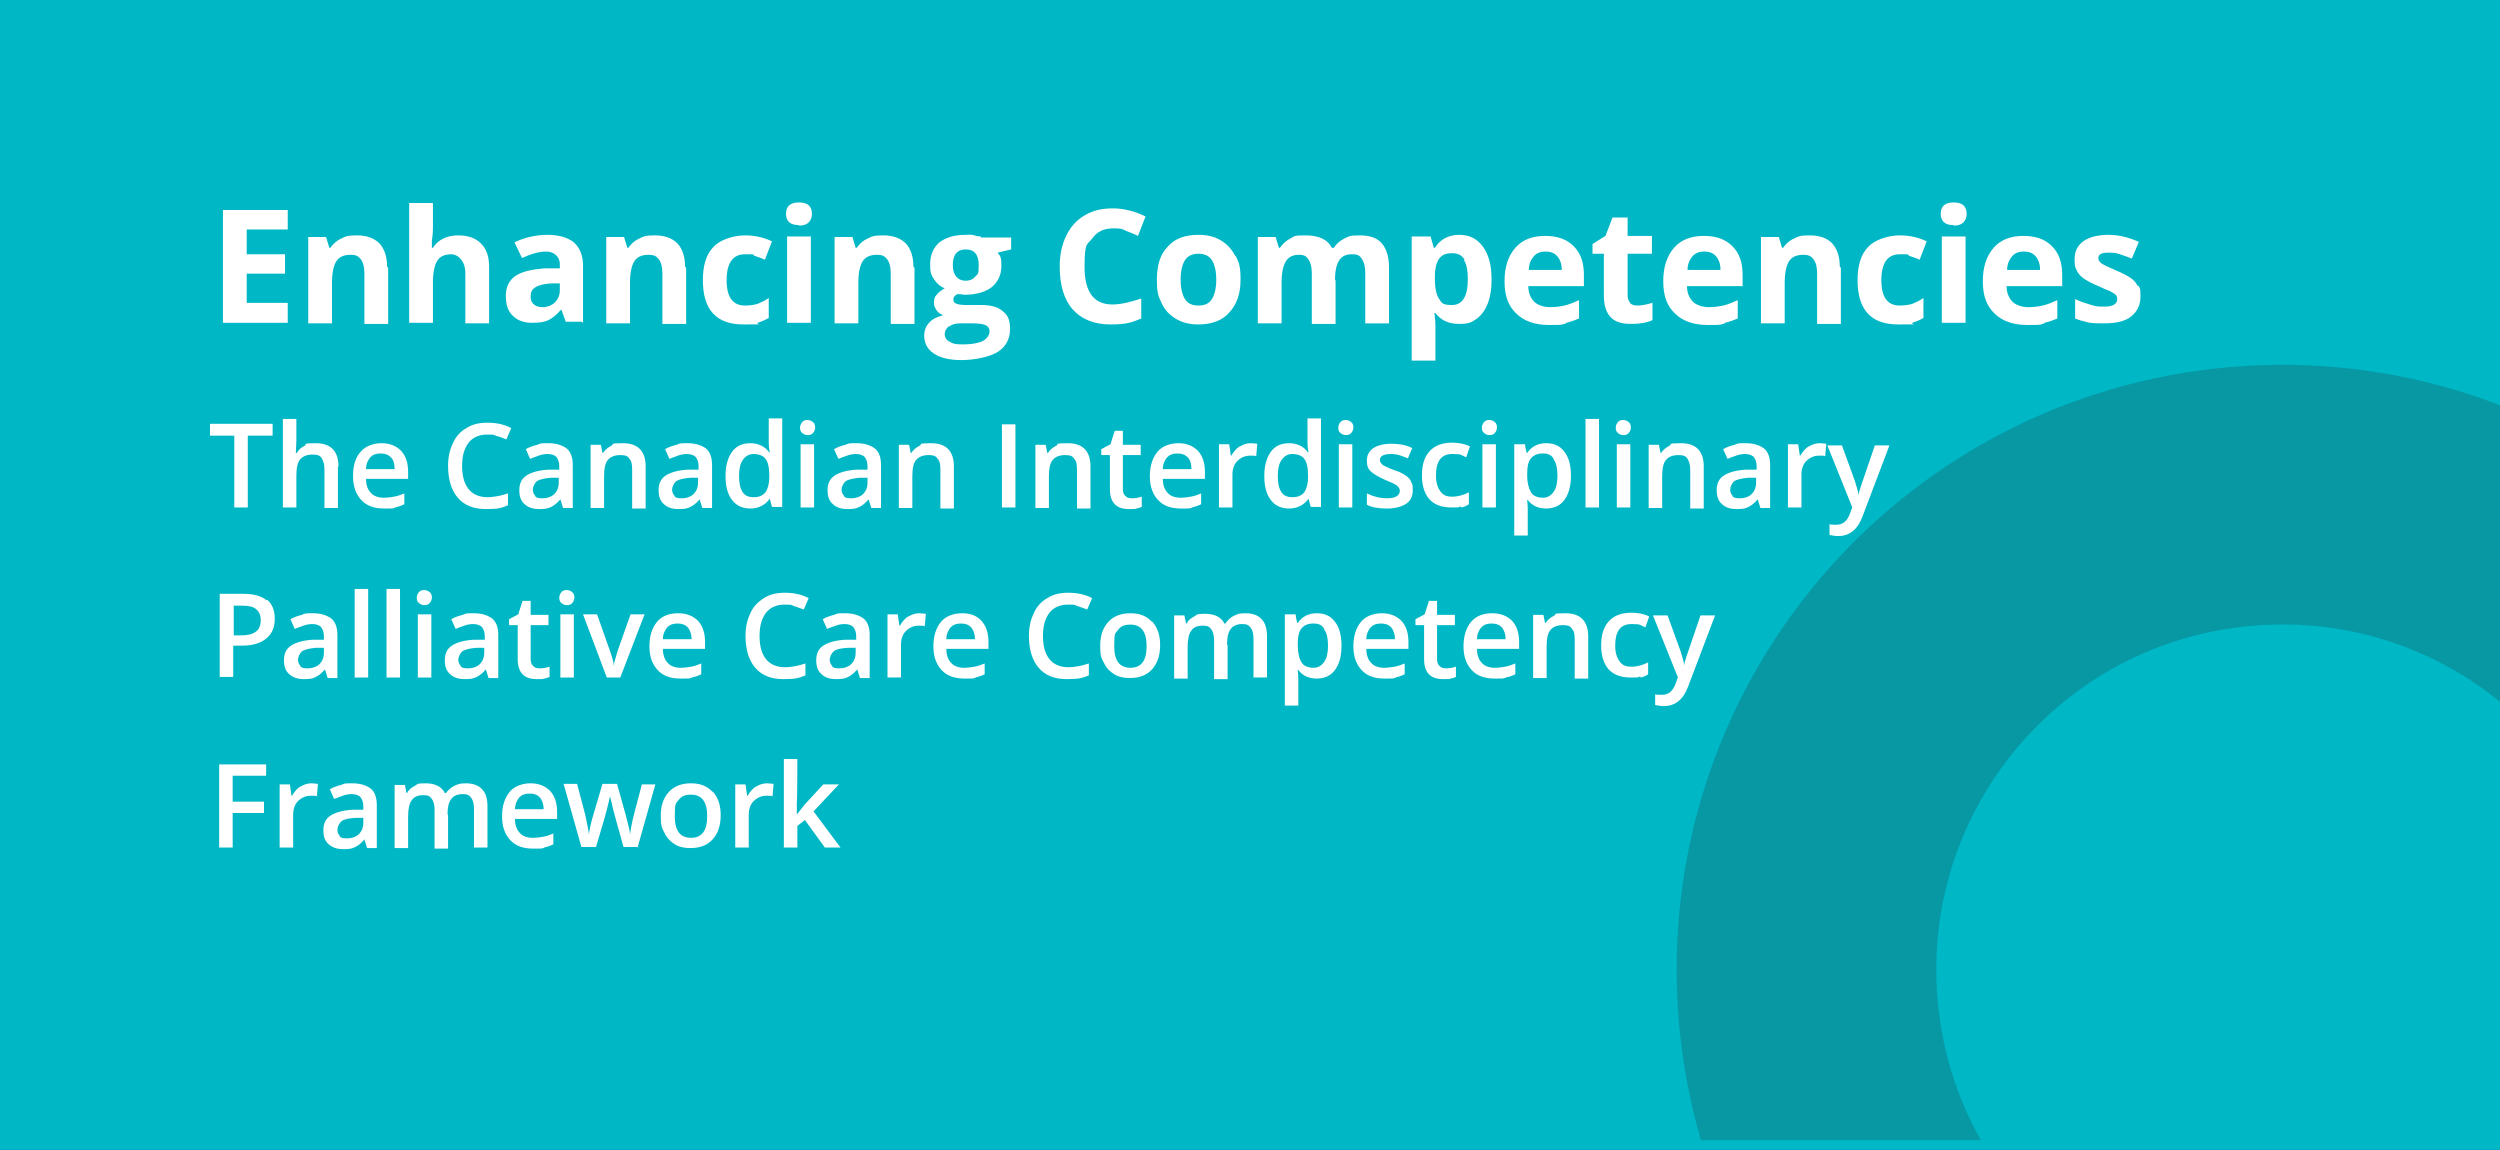 <?xml version="1.0" encoding="UTF-8"?>
<svg xmlns="http://www.w3.org/2000/svg" xmlns:xlink="http://www.w3.org/1999/xlink" version="1.1" viewBox="0 0 463.1 213">
  <rect x="0" y="0" width="463.1" height="213" fill="#808080" stroke="none"/>
  <!-- Generator: Adobe Illustrator 29.0.1, SVG Export Plug-In . SVG Version: 2.1.0 Build 192)  -->
  <defs>
    <style>
      .st0, .st1, .st2 {
        fill: none;
      }

      .st1 {
        opacity: .2;
      }

      .st1, .st2 {
        mix-blend-mode: multiply;
        stroke: #231f20;
        stroke-width: 48.1px;
      }

      .st2 {
        opacity: .2;
      }

      .st3 {
        fill: #005baa;
      }

      .st4 {
        isolation: isolate;
      }

      .st5 {
        clip-path: url(#clippath-11);
      }

      .st6 {
        clip-path: url(#clippath-15);
      }

      .st7 {
        clip-path: url(#clippath-7);
      }

      .st8 {
        clip-path: url(#clippath-6);
      }

      .st9 {
        fill: #fff;
      }

      .st10 {
        fill: #00b7c6;
      }
    </style>
    <clipPath id="clippath">
      <rect class="st0" x="-483.1" width="463.1" height="213"/>
    </clipPath>
    <clipPath id="clippath-1">
      <rect class="st0" x="-483.1" width="463.1" height="213"/>
    </clipPath>
    <clipPath id="clippath-3">
      <rect class="st0" x="-483.1" width="463.1" height="213"/>
    </clipPath>
    <clipPath id="clippath-4">
      <rect class="st0" x="-483.1" width="463.1" height="213"/>
    </clipPath>
    <clipPath id="clippath-6">
      <rect class="st0" x="-212.5" y="56.2" width="194" height="155"/>
    </clipPath>
    <clipPath id="clippath-7">
      <rect class="st0" width="463.1" height="213"/>
    </clipPath>
    <clipPath id="clippath-8">
      <rect class="st0" width="463.1" height="213"/>
    </clipPath>
    <clipPath id="clippath-11">
      <rect class="st0" width="463.1" height="213"/>
    </clipPath>
    <clipPath id="clippath-12">
      <rect class="st0" width="463.1" height="213"/>
    </clipPath>
    <clipPath id="clippath-15">
      <rect class="st0" x="270.6" y="56.2" width="194" height="155"/>
    </clipPath>
  </defs>
  <g class="st4">
    <g id="Layer_1">
      <g class="st8">
        <path class="st2" d="M27.5,174.3c-3-48.6-44.7-85.5-93.3-82.5-48.6,3-85.5,44.7-82.5,93.3,3,48.6,44.7,85.5,93.3,82.5,48.6-3,85.5-44.7,82.5-93.3Z"/>
      </g>
      <g class="st7">
        <rect class="st3" width="463.1" height="213"/>
      </g>
      <g class="st5">
        <rect class="st10" width="463.1" height="213"/>
      </g>
      <g class="st6">
        <path class="st1" d="M510.6,174.3c-3-48.6-44.7-85.5-93.3-82.5-48.6,3-85.5,44.7-82.5,93.3,3,48.6,44.7,85.5,93.3,82.5,48.6-3,85.5-44.7,82.5-93.3Z"/>
      </g>
      <g>
        <path class="st9" d="M147.6,150.8v-2.2c.1,0,.1-8,.1-8h-2.5v16.4h2.5v-4l1.4-1.1,3.7,5.1h2.9l-5-6.7,4.7-5h-2.9l-3.5,3.8-1.4,1.8h0ZM140,145.7c-.6.4-1.1,1-1.5,1.7h-.1l-.3-2.1h-1.9v11.7h2.5v-6.1c0-1,.3-1.9.9-2.5.6-.6,1.4-1,2.4-1s.7,0,1.1.1l.2-2.3c-.3,0-.7-.1-1.2-.1-.7,0-1.4.2-2,.6M125.7,148.2c.5-.7,1.2-1,2.3-1,2,0,3,1.3,3,4s-1,4-3,4-3-1.3-3-4,.2-2.3.7-3M132,146.7c-1-1.1-2.3-1.6-4-1.6s-3.1.5-4.1,1.6c-1,1.1-1.5,2.5-1.5,4.4s.2,2.3.7,3.2c.4.9,1.1,1.6,1.9,2.1.8.5,1.8.7,2.9.7,1.7,0,3.1-.5,4.1-1.6,1-1.1,1.5-2.6,1.5-4.5s-.5-3.3-1.5-4.4M118.1,157l3.3-11.7h-2.5l-1.5,5.7c-.4,1.6-.6,2.8-.7,3.6h0c0-.4-.1-.9-.3-1.7-.2-.7-.3-1.2-.4-1.6l-1.7-6.1h-2.7l-1.8,6.1c-.1.3-.2.8-.4,1.5-.1.7-.3,1.3-.3,1.8h0c-.1-1-.4-2.2-.7-3.7l-1.5-5.7h-2.5l3.3,11.7h2.7l1.6-5.4c.2-.8.6-2.1,1-4h0c.5,2.1.8,3.4,1,4l1.5,5.4h2.8ZM100,147.7c.4.5.7,1.2.7,2.2h-5.3c0-1,.4-1.7.8-2.2.5-.5,1.1-.7,1.9-.7s1.4.2,1.9.7M100.7,157c.6-.1,1.2-.3,1.8-.6v-2c-.7.3-1.3.5-1.9.6-.6.1-1.2.2-1.9.2-1,0-1.9-.3-2.4-.9-.6-.6-.9-1.5-.9-2.6h7.8v-1.3c0-1.6-.4-2.9-1.3-3.9-.9-.9-2.1-1.4-3.6-1.4s-3,.5-3.9,1.6c-.9,1.1-1.4,2.6-1.4,4.5s.5,3.3,1.5,4.4,2.4,1.6,4.3,1.6,1.5,0,2.1-.2M82.9,150.8c0-1.2.2-2.2.7-2.8.4-.6,1.2-.9,2.1-.9s1.2.2,1.6.7c.3.4.5,1.1.5,2v7.2h2.5v-7.6c0-1.4-.3-2.5-1-3.2-.6-.7-1.7-1.1-3-1.1s-1.5.2-2.2.5c-.6.3-1.1.8-1.5,1.3h-.2c-.6-1.2-1.8-1.8-3.6-1.8s-1.4.2-2,.5c-.6.3-1.1.7-1.4,1.3h-.1l-.3-1.5h-1.9v11.7h2.5v-5.8c0-1.4.2-2.5.7-3.1.4-.6,1.1-.9,2.1-.9s1.2.2,1.6.7c.3.4.5,1.1.5,2v7.2h2.5v-6.2ZM63,154.9c-.3-.3-.5-.7-.5-1.2s.3-1.2.8-1.6,1.4-.5,2.5-.6h1.5c0,0,0,.9,0,.9,0,.9-.3,1.6-.8,2.1-.5.5-1.3.8-2.2.8s-1.1-.1-1.4-.4M69.8,157v-7.9c0-1.4-.4-2.4-1.1-3-.8-.6-1.9-1-3.4-1s-1.4,0-2.1.3c-.8.2-1.4.4-2.1.8l.8,1.8c.5-.2,1-.4,1.6-.6.5-.2,1.1-.3,1.7-.3s1.3.2,1.6.6c.3.4.5.9.5,1.7v.6h-2c-1.8.1-3.2.5-4.1,1.1-.9.6-1.3,1.5-1.3,2.7s.3,2,1,2.6,1.5.9,2.7.9,1.6-.1,2.2-.4c.6-.3,1.1-.7,1.7-1.4h0l.5,1.6h1.8ZM55.6,145.7c-.6.4-1.1,1-1.5,1.7h-.1l-.3-2.1h-1.9v11.7h2.5v-6.1c0-1,.3-1.9.9-2.5.6-.6,1.4-1,2.4-1s.7,0,1.1.1l.2-2.3c-.3,0-.7-.1-1.2-.1-.7,0-1.4.2-2,.6M43.1,150.6h5.8v-2.1h-5.8v-4.8h6.2v-2.1h-8.7v15.4h2.5v-6.3Z"/>
        <path class="st9" d="M310.8,125.5l-.4,1.1c-.5,1.4-1.3,2.1-2.5,2.1s-.9,0-1.3-.1v2c.5.1,1.1.2,1.6.2,2.1,0,3.6-1.2,4.5-3.6l5-13.2h-2.7c-1.6,4.7-2.5,7.3-2.7,7.9-.2.6-.3,1-.3,1.4h0c-.1-.8-.4-1.7-.7-2.7l-2.4-6.6h-2.7l4.7,11.7ZM303.9,125.5c.5-.1,1-.3,1.4-.6v-2.2c-1,.5-2,.8-3.1.8s-1.7-.3-2.2-1c-.5-.7-.8-1.6-.8-2.9,0-2.7,1-4,3-4s1.5.2,2.6.6l.7-2c-1-.5-2.1-.7-3.3-.7-1.8,0-3.2.5-4.2,1.6-1,1.1-1.4,2.6-1.4,4.5s.5,3.4,1.4,4.4c.9,1,2.3,1.5,4,1.5s1.3,0,1.8-.2M294.2,117.9c0-2.8-1.4-4.3-4.2-4.3s-1.5.2-2.2.5c-.6.3-1.1.7-1.5,1.3h-.1l-.3-1.5h-1.9v11.7h2.5v-5.8c0-1.5.2-2.5.7-3.1.5-.6,1.3-.9,2.3-.9s1.4.2,1.7.7c.4.4.5,1.1.5,2v7.2h2.5v-7.6ZM278.2,116.2c.4.5.7,1.2.7,2.2h-5.3c0-1,.4-1.7.8-2.2.5-.5,1.1-.7,1.9-.7s1.4.2,1.9.7M278.9,125.5c.6-.1,1.2-.3,1.8-.6v-2c-.7.3-1.3.5-1.9.6-.6.1-1.2.2-1.9.2-1,0-1.9-.3-2.4-.9-.6-.6-.9-1.5-.9-2.6h7.8v-1.3c0-1.6-.4-2.9-1.3-3.9-.9-.9-2.1-1.4-3.7-1.4s-3,.5-3.9,1.6c-.9,1.1-1.4,2.6-1.4,4.5s.5,3.3,1.5,4.4c1,1.1,2.4,1.6,4.3,1.6s1.5,0,2.1-.2M266.6,123.3c-.3-.3-.4-.7-.4-1.3v-6.2h3.3v-1.9h-3.3v-2.6h-1.5l-.8,2.5-1.7.9v1.1h1.6v6.3c0,2.5,1.2,3.7,3.5,3.7s.9,0,1.3-.1c.4,0,.8-.2,1.1-.3v-1.9c-.6.2-1.2.3-1.8.3s-.9-.1-1.2-.4M257.7,116.2c.4.5.7,1.2.7,2.2h-5.3c0-1,.4-1.7.8-2.2.5-.5,1.1-.7,1.9-.7s1.4.2,1.9.7M258.4,125.5c.6-.1,1.2-.3,1.8-.6v-2c-.7.3-1.3.5-1.9.6-.6.1-1.2.2-1.9.2-1,0-1.9-.3-2.4-.9-.6-.6-.9-1.5-.9-2.6h7.8v-1.3c0-1.6-.4-2.9-1.3-3.9-.9-.9-2.1-1.4-3.6-1.4s-3,.5-3.9,1.6c-.9,1.1-1.4,2.6-1.4,4.5s.5,3.3,1.5,4.4c1,1.1,2.4,1.6,4.3,1.6s1.5,0,2.1-.2M245.3,116.6c.5.7.7,1.7.7,3s-.2,2.3-.7,3c-.5.7-1.1,1.1-2,1.1s-1.8-.3-2.2-1c-.4-.6-.7-1.7-.7-3.1v-.4c0-1.3.2-2.2.7-2.8.5-.6,1.2-.9,2.2-.9s1.6.3,2,1M247.3,124.1c.8-1.1,1.2-2.6,1.2-4.5s-.4-3.4-1.2-4.4c-.8-1.1-1.9-1.6-3.4-1.6s-2.7.6-3.5,1.8h-.1c-.2-.8-.3-1.3-.3-1.6h-2v16.9h2.5v-4.8c0-.2,0-.8-.1-1.8h.1c.8,1.1,2,1.6,3.4,1.6s2.6-.5,3.4-1.6M227.3,119.3c0-1.2.2-2.2.7-2.8.4-.6,1.2-.9,2.1-.9s1.2.2,1.6.7c.3.4.5,1.1.5,2v7.2h2.5v-7.6c0-1.4-.3-2.5-1-3.2-.6-.7-1.6-1.1-3-1.1s-1.5.2-2.2.5c-.6.3-1.1.8-1.5,1.4h-.2c-.6-1.2-1.8-1.8-3.6-1.8s-1.4.2-2,.5c-.6.3-1.1.7-1.4,1.3h-.1l-.3-1.5h-1.9v11.7h2.5v-5.8c0-1.4.2-2.5.7-3.1.4-.6,1.1-.9,2.1-.9s1.2.2,1.6.7c.3.4.5,1.1.5,2v7.2h2.5v-6.2ZM207.1,116.7c.5-.7,1.2-1,2.3-1,2,0,3,1.3,3,4s-1,4-3,4-3-1.3-3-4,.2-2.3.7-3M213.4,115.2c-1-1.1-2.3-1.6-4-1.6s-3.1.5-4.1,1.6c-1,1.1-1.5,2.5-1.5,4.4s.2,2.3.7,3.2c.4.9,1.1,1.6,1.9,2.1.8.5,1.8.7,2.9.7,1.7,0,3.1-.5,4.1-1.6,1-1.1,1.5-2.6,1.5-4.5s-.5-3.3-1.5-4.4M199.7,112.3c.6.2,1.1.4,1.7.6l.9-2.1c-1.3-.7-2.8-1-4.4-1s-2.8.3-3.9,1c-1.1.6-2,1.6-2.5,2.8-.6,1.2-.9,2.6-.9,4.2,0,2.5.6,4.5,1.8,5.9,1.2,1.4,2.9,2.1,5.2,2.1s2.9-.2,4.1-.7v-2.2c-.7.2-1.3.4-1.9.5-.6.1-1.2.2-1.9.2-1.5,0-2.7-.5-3.5-1.5-.8-1-1.2-2.4-1.2-4.3s.4-3.2,1.2-4.3c.8-1,2-1.5,3.4-1.5s1.2,0,1.8.3M179.9,116.2c.4.5.7,1.2.7,2.2h-5.3c0-1,.4-1.7.8-2.2.5-.5,1.1-.7,1.9-.7s1.4.2,1.9.7M180.6,125.5c.6-.1,1.2-.3,1.8-.6v-2c-.7.3-1.3.5-1.9.6-.6.1-1.2.2-1.9.2-1,0-1.9-.3-2.4-.9-.6-.6-.9-1.5-.9-2.6h7.8v-1.3c0-1.6-.4-2.9-1.3-3.9s-2.1-1.4-3.6-1.4-3,.5-3.9,1.6c-.9,1.1-1.4,2.6-1.4,4.5s.5,3.3,1.5,4.4c1,1.1,2.4,1.6,4.3,1.6s1.5,0,2.1-.2M168.2,114.2c-.6.4-1.1,1-1.5,1.7h-.1l-.3-2.1h-1.9v11.7h2.5v-6.1c0-1,.3-1.9.9-2.5.6-.6,1.4-1,2.4-1s.7,0,1.1.1l.2-2.3c-.3,0-.7-.1-1.2-.1-.7,0-1.4.2-2,.6M154.2,123.4c-.3-.3-.5-.7-.5-1.2s.3-1.2.8-1.6,1.4-.5,2.5-.6h1.5c0,0,0,.9,0,.9,0,.9-.3,1.6-.8,2.1-.5.5-1.3.8-2.2.8s-1.1-.1-1.4-.4M161.1,125.5v-7.9c0-1.4-.4-2.4-1.1-3-.8-.6-1.9-1-3.4-1s-1.4,0-2.1.3c-.8.2-1.4.4-2.1.8l.8,1.8c.5-.2,1-.4,1.6-.6.5-.2,1.1-.3,1.7-.3s1.3.2,1.6.6c.3.4.5.9.5,1.7v.6h-2c-1.8.1-3.2.5-4.1,1.1-.9.6-1.3,1.5-1.3,2.7s.3,2,1,2.6c.6.6,1.5.9,2.7.9s1.6-.1,2.2-.4c.6-.3,1.1-.7,1.7-1.4h0l.5,1.6h1.8ZM147.2,112.3c.6.2,1.1.4,1.7.6l.9-2.1c-1.3-.7-2.8-1-4.4-1s-2.8.3-3.9,1-2,1.6-2.5,2.8c-.6,1.2-.9,2.6-.9,4.2,0,2.5.6,4.5,1.8,5.9,1.2,1.4,2.9,2.1,5.2,2.1s2.9-.2,4.1-.7v-2.2c-.7.2-1.3.4-1.9.5-.6.1-1.2.2-1.9.2-1.5,0-2.7-.5-3.5-1.5-.8-1-1.2-2.4-1.2-4.3s.4-3.2,1.2-4.3c.8-1,2-1.5,3.4-1.5s1.2,0,1.8.3M127.4,116.2c.4.5.7,1.2.7,2.2h-5.3c0-1,.4-1.7.8-2.2.5-.5,1.1-.7,1.9-.7s1.4.2,1.9.7M128.1,125.5c.6-.1,1.2-.3,1.8-.6v-2c-.7.3-1.3.5-1.9.6-.6.1-1.2.2-1.9.2-1,0-1.9-.3-2.4-.9-.6-.6-.9-1.5-.9-2.6h7.8v-1.3c0-1.6-.4-2.9-1.3-3.9-.9-.9-2.1-1.4-3.7-1.4s-3,.5-3.9,1.6c-.9,1.1-1.4,2.6-1.4,4.5s.5,3.3,1.5,4.4c1,1.1,2.4,1.6,4.3,1.6s1.5,0,2.1-.2M114.9,125.5l4.5-11.7h-2.6l-2.4,6.8c-.4,1.3-.7,2.3-.7,2.8h0c0-.7-.3-1.6-.7-2.8l-2.4-6.8h-2.6l4.4,11.7h2.7ZM104,111.7c.2.2.6.4,1,.4s.8-.1,1-.4c.2-.2.4-.6.4-1s-.1-.8-.4-1c-.2-.2-.6-.4-1-.4s-.8.1-1,.4c-.2.2-.4.6-.4,1s.1.8.4,1M106.3,113.8h-2.5v11.7h2.5v-11.7ZM98.7,123.3c-.3-.3-.4-.7-.4-1.3v-6.2h3.3v-1.9h-3.3v-2.6h-1.5l-.8,2.5-1.7.9v1.1h1.6v6.3c0,2.5,1.2,3.7,3.5,3.7s.9,0,1.3-.1c.4,0,.8-.2,1.1-.3v-1.9c-.6.2-1.2.3-1.8.3s-.9-.1-1.2-.4M85.4,123.4c-.3-.3-.5-.7-.5-1.2s.3-1.2.8-1.6c.5-.3,1.4-.5,2.5-.6h1.5c0,0,0,.9,0,.9,0,.9-.3,1.6-.8,2.1-.5.5-1.3.8-2.2.8s-1.1-.1-1.4-.4M92.3,125.5v-7.9c0-1.4-.4-2.4-1.1-3-.8-.6-1.9-1-3.4-1s-1.4,0-2.1.3c-.8.2-1.4.4-2.1.8l.8,1.8c.5-.2,1-.4,1.6-.6.5-.2,1.1-.3,1.7-.3s1.3.2,1.6.6c.3.4.5.9.5,1.7v.6h-2c-1.8.1-3.2.5-4.1,1.1-.9.6-1.3,1.5-1.3,2.7s.3,2,1,2.6c.6.6,1.5.9,2.7.9s1.6-.1,2.2-.4c.6-.3,1.1-.7,1.7-1.4h0l.5,1.6h1.8ZM77.6,111.7c.2.2.6.4,1,.4s.8-.1,1-.4c.2-.2.4-.6.4-1s-.1-.8-.4-1c-.2-.2-.6-.4-1-.4s-.8.1-1,.4c-.2.2-.4.6-.4,1s.1.8.4,1M79.9,113.8h-2.5v11.7h2.5v-11.7ZM74.1,109.1h-2.5v16.4h2.5v-16.4ZM68.2,109.1h-2.5v16.4h2.5v-16.4ZM55.7,123.4c-.3-.3-.5-.7-.5-1.2s.3-1.2.8-1.6c.5-.3,1.4-.5,2.5-.6h1.5c0,0,0,.9,0,.9,0,.9-.3,1.6-.8,2.1-.5.5-1.3.8-2.2.8s-1.1-.1-1.4-.4M62.5,125.5v-7.9c0-1.4-.4-2.4-1.1-3-.8-.6-1.9-1-3.4-1s-1.4,0-2.1.3c-.8.2-1.4.4-2.1.8l.8,1.8c.5-.2,1-.4,1.6-.6.5-.2,1.1-.3,1.7-.3s1.3.2,1.6.6c.3.4.5.9.5,1.7v.6h-2c-1.8.1-3.2.5-4.1,1.1-.9.6-1.3,1.5-1.3,2.7s.3,2,1,2.6,1.5.9,2.7.9,1.6-.1,2.2-.4c.6-.3,1.1-.7,1.7-1.4h0l.5,1.6h1.8ZM43.2,112.2h1.8c1.1,0,2,.2,2.5.7.5.4.8,1.1.8,2s-.3,1.7-.9,2.1c-.6.5-1.6.7-2.8.7h-1.3v-5.4ZM49.4,111.2c-1-.8-2.4-1.2-4.3-1.2h-4.4v15.4h2.5v-5.8h1.6c1.9,0,3.4-.4,4.5-1.3,1.1-.9,1.6-2.1,1.6-3.7s-.5-2.7-1.4-3.5"/>
        <path class="st9" d="M343.1,94l-.4,1.1c-.5,1.4-1.3,2.1-2.5,2.1s-.9,0-1.3-.1v2c.5.1,1.1.2,1.6.2,2.1,0,3.6-1.2,4.5-3.6l5-13.2h-2.7c-1.6,4.7-2.5,7.3-2.7,7.9s-.3,1-.3,1.4h0c-.1-.8-.4-1.7-.7-2.7l-2.4-6.6h-2.7l4.7,11.7ZM335,82.7c-.6.4-1.1,1-1.5,1.7h-.1l-.3-2.1h-1.9v11.7h2.5v-6.1c0-1,.3-1.9.9-2.5.6-.6,1.4-1,2.4-1s.7,0,1.1.1l.2-2.3c-.3,0-.7-.1-1.2-.1-.7,0-1.4.2-2,.6M321,91.9c-.3-.3-.5-.7-.5-1.2s.3-1.2.8-1.6c.5-.3,1.4-.5,2.5-.6h1.5c0,0,0,.9,0,.9,0,.9-.3,1.6-.8,2.1s-1.3.8-2.2.8-1.1-.1-1.4-.4M327.9,94v-7.9c0-1.4-.4-2.4-1.1-3-.8-.6-1.9-1-3.4-1s-1.4,0-2.1.3c-.8.2-1.4.4-2.1.8l.8,1.8c.5-.2,1-.4,1.6-.6.5-.2,1.1-.3,1.7-.3s1.3.2,1.6.6c.3.4.5.9.5,1.7v.6h-2c-1.8.1-3.2.5-4.1,1.1s-1.3,1.5-1.3,2.7.3,2,1,2.6c.6.6,1.5.9,2.7.9s1.6-.1,2.2-.4c.6-.3,1.1-.7,1.7-1.4h0l.5,1.6h1.8ZM315.6,86.4c0-2.8-1.4-4.3-4.2-4.3s-1.5.2-2.2.5c-.6.3-1.1.7-1.5,1.3h-.1l-.3-1.5h-1.9v11.7h2.5v-5.8c0-1.5.2-2.5.7-3.1.5-.6,1.3-.9,2.3-.9s1.4.2,1.7.7.5,1.1.5,2v7.2h2.5v-7.6ZM299.7,80.2c.2.2.6.4,1,.4s.8-.1,1-.4c.2-.2.4-.6.4-1s-.1-.8-.4-1c-.2-.2-.6-.4-1-.4s-.8.1-1,.4c-.2.2-.4.6-.4,1s.1.8.4,1M302,82.3h-2.5v11.7h2.5v-11.7ZM296.2,77.6h-2.5v16.4h2.5v-16.4ZM287.8,85.1c.5.7.7,1.7.7,3s-.2,2.3-.7,3c-.5.7-1.1,1.1-2,1.1s-1.8-.3-2.2-1-.7-1.7-.7-3.1v-.4c0-1.3.2-2.2.7-2.8.5-.6,1.2-.9,2.2-.9s1.6.3,2,1M289.8,92.6c.8-1.1,1.2-2.6,1.2-4.5s-.4-3.4-1.2-4.4c-.8-1.1-1.9-1.6-3.4-1.6s-2.7.6-3.5,1.8h-.1c-.2-.8-.3-1.3-.3-1.6h-2v16.9h2.5v-4.8c0-.2,0-.8-.1-1.8h.1c.8,1.1,2,1.6,3.4,1.6s2.6-.5,3.4-1.6M274.9,80.2c.2.2.6.4,1,.4s.8-.1,1-.4c.2-.2.4-.6.4-1s-.1-.8-.4-1c-.2-.2-.6-.4-1-.4s-.8.1-1,.4c-.2.2-.4.6-.4,1s.1.8.4,1M277.1,82.3h-2.5v11.7h2.5v-11.7ZM270.7,94c.5-.1,1-.3,1.4-.6v-2.2c-1,.5-2,.8-3.1.8s-1.7-.3-2.2-1c-.5-.7-.8-1.6-.8-2.9,0-2.7,1-4,3-4s1.5.2,2.6.6l.7-2c-1-.5-2.1-.7-3.3-.7-1.8,0-3.2.5-4.2,1.6-1,1.1-1.4,2.6-1.4,4.5s.5,3.4,1.4,4.4c.9,1,2.3,1.5,4,1.5s1.3,0,1.8-.2M261.4,89.2c-.2-.4-.5-.8-1-1.1-.4-.3-1.1-.7-2.1-1-1.1-.4-1.9-.8-2.2-1-.3-.3-.5-.6-.5-.9,0-.7.7-1.1,2-1.1s1.9.3,3.2.8l.8-1.9c-1.2-.6-2.5-.8-3.9-.8s-2.5.3-3.3.8c-.8.6-1.2,1.3-1.2,2.3s.2,1.5.7,2c.5.5,1.4,1,2.7,1.6.7.3,1.2.5,1.6.7.4.2.7.4.8.6.2.2.3.4.3.7,0,.9-.8,1.4-2.3,1.4s-2.5-.3-3.8-.9v2.1c.9.5,2.2.7,3.7.7s2.7-.3,3.6-.9,1.2-1.5,1.2-2.6-.1-1-.3-1.4M248.3,80.2c.2.2.6.4,1,.4s.8-.1,1-.4c.2-.2.4-.6.4-1s-.1-.8-.4-1c-.2-.2-.6-.4-1-.4s-.8.1-1,.4c-.2.2-.4.6-.4,1s.1.8.4,1M250.5,82.3h-2.5v11.7h2.5v-11.7ZM237.4,91.2c-.5-.7-.7-1.7-.7-3s.2-2.3.7-3c.5-.7,1.1-1.1,2-1.1s1.8.3,2.2.9c.5.6.7,1.7.7,3.1v.3c0,1.3-.3,2.2-.7,2.8-.5.6-1.2.9-2.2.9s-1.6-.3-2.1-1M242.3,92.4h.1l.4,1.5h1.9v-16.4h-2.5v4.3c0,.5,0,1.1.2,2h-.1c-.8-1.1-2-1.7-3.5-1.7s-2.6.5-3.4,1.6c-.8,1.1-1.2,2.6-1.2,4.5s.4,3.4,1.2,4.4c.8,1.1,2,1.6,3.4,1.6s2.7-.6,3.5-1.7M229.6,82.7c-.6.4-1.1,1-1.5,1.7h-.1l-.3-2.1h-1.9v11.7h2.5v-6.1c0-1,.3-1.9.9-2.5.6-.6,1.4-1,2.4-1s.7,0,1.1.1l.2-2.3c-.3,0-.7-.1-1.2-.1-.7,0-1.4.2-2,.6M220,84.7c.5.5.7,1.2.7,2.2h-5.3c0-1,.4-1.7.8-2.2.5-.5,1.1-.7,1.9-.7s1.4.2,1.9.7M220.7,94c.6-.1,1.2-.3,1.8-.6v-2c-.7.3-1.3.5-1.9.6-.6.1-1.2.2-1.9.2-1,0-1.9-.3-2.4-.9-.6-.6-.9-1.5-.9-2.6h7.8v-1.3c0-1.6-.4-2.9-1.3-3.9-.9-.9-2.1-1.4-3.6-1.4s-3,.5-3.9,1.6c-.9,1.1-1.4,2.6-1.4,4.5s.5,3.3,1.5,4.4c1,1.1,2.4,1.6,4.3,1.6s1.5,0,2.1-.2M208.4,91.8c-.3-.3-.4-.7-.4-1.3v-6.2h3.3v-1.9h-3.3v-2.6h-1.5l-.8,2.5-1.7.9v1.1h1.6v6.3c0,2.5,1.2,3.7,3.5,3.7s.9,0,1.3-.1c.4,0,.8-.2,1.1-.3v-1.9c-.6.2-1.2.3-1.8.3s-.9-.1-1.2-.4M202,86.4c0-2.8-1.4-4.3-4.2-4.3s-1.5.2-2.2.5c-.6.3-1.1.7-1.5,1.3h-.1l-.3-1.5h-1.9v11.7h2.5v-5.8c0-1.5.2-2.5.7-3.1.5-.6,1.3-.9,2.3-.9s1.4.2,1.7.7c.4.4.5,1.1.5,2v7.2h2.5v-7.6ZM188.1,78.6h-2.5v15.4h2.5v-15.4ZM176.7,86.4c0-2.8-1.4-4.3-4.2-4.3s-1.5.2-2.2.5c-.6.3-1.1.7-1.5,1.3h-.1l-.3-1.5h-1.9v11.7h2.5v-5.8c0-1.5.2-2.5.7-3.1.5-.6,1.3-.9,2.3-.9s1.4.2,1.7.7c.4.4.5,1.1.5,2v7.2h2.5v-7.6ZM156.4,91.9c-.3-.3-.5-.7-.5-1.2s.3-1.2.8-1.6c.5-.3,1.4-.5,2.5-.6h1.5c0,0,0,.9,0,.9,0,.9-.3,1.6-.8,2.1s-1.3.8-2.2.8-1.1-.1-1.4-.4M163.2,94v-7.9c0-1.4-.4-2.4-1.1-3-.8-.6-1.9-1-3.4-1s-1.4,0-2.1.3c-.8.2-1.4.4-2.1.8l.8,1.8c.5-.2,1-.4,1.6-.6.5-.2,1.1-.3,1.7-.3s1.3.2,1.6.6.5.9.5,1.7v.6h-2c-1.8.1-3.2.5-4.1,1.1-.9.6-1.3,1.5-1.3,2.7s.3,2,1,2.6c.6.6,1.5.9,2.7.9s1.6-.1,2.2-.4c.6-.3,1.1-.7,1.7-1.4h0l.5,1.6h1.8ZM148.6,80.2c.2.2.6.4,1,.4s.8-.1,1-.4c.2-.2.4-.6.4-1s-.1-.8-.4-1c-.2-.2-.6-.4-1-.4s-.8.1-1,.4c-.2.2-.4.6-.4,1s.1.8.4,1M150.8,82.3h-2.5v11.7h2.5v-11.7ZM137.6,91.2c-.5-.7-.7-1.7-.7-3s.2-2.3.7-3c.5-.7,1.1-1.1,2-1.1s1.8.3,2.2.9c.5.6.7,1.7.7,3.1v.3c0,1.3-.3,2.2-.7,2.8-.5.6-1.2.9-2.2.9s-1.6-.3-2.1-1M142.5,92.4h.1l.4,1.5h1.9v-16.4h-2.5v4.3c0,.5,0,1.1.2,2h-.1c-.8-1.1-2-1.7-3.5-1.7s-2.6.5-3.4,1.6c-.8,1.1-1.2,2.6-1.2,4.5s.4,3.4,1.2,4.4c.8,1.1,2,1.6,3.4,1.6s2.7-.6,3.5-1.7M125,91.9c-.3-.3-.5-.7-.5-1.2s.3-1.2.8-1.6c.5-.3,1.4-.5,2.5-.6h1.5c0,0,0,.9,0,.9,0,.9-.3,1.6-.8,2.1s-1.3.8-2.2.8-1.1-.1-1.4-.4M131.9,94v-7.9c0-1.4-.4-2.4-1.1-3-.8-.6-1.9-1-3.4-1s-1.4,0-2.1.3c-.8.2-1.4.4-2.1.8l.8,1.8c.5-.2,1-.4,1.6-.6.5-.2,1.1-.3,1.7-.3s1.3.2,1.6.6c.3.4.5.9.5,1.7v.6h-2c-1.8.1-3.2.5-4.1,1.1s-1.3,1.5-1.3,2.7.3,2,1,2.6c.6.6,1.5.9,2.7.9s1.6-.1,2.2-.4c.6-.3,1.1-.7,1.7-1.4h0l.5,1.6h1.8ZM119.6,86.4c0-2.8-1.4-4.3-4.2-4.3s-1.5.2-2.2.5c-.6.3-1.1.7-1.5,1.3h-.1l-.3-1.5h-1.9v11.7h2.5v-5.8c0-1.5.2-2.5.7-3.1.5-.6,1.3-.9,2.3-.9s1.4.2,1.7.7c.4.4.5,1.1.5,2v7.2h2.5v-7.6ZM99.2,91.9c-.3-.3-.5-.7-.5-1.2s.3-1.2.8-1.6c.5-.3,1.4-.5,2.5-.6h1.5c0,0,0,.9,0,.9,0,.9-.3,1.6-.8,2.1-.5.5-1.3.8-2.2.8s-1.1-.1-1.4-.4M106.1,94v-7.9c0-1.4-.4-2.4-1.1-3-.8-.6-1.9-1-3.4-1s-1.4,0-2.1.3c-.8.2-1.4.4-2.1.8l.8,1.8c.5-.2,1-.4,1.6-.6.5-.2,1.1-.3,1.7-.3s1.3.2,1.6.6c.3.4.5.9.5,1.7v.6h-2c-1.8.1-3.2.5-4.1,1.1s-1.3,1.5-1.3,2.7.3,2,1,2.6c.6.6,1.5.9,2.7.9s1.6-.1,2.2-.4c.6-.3,1.1-.7,1.7-1.4h0l.5,1.6h1.8ZM92.2,80.8c.6.2,1.1.4,1.6.6l.9-2.1c-1.3-.7-2.8-1-4.4-1s-2.8.3-3.9,1c-1.1.6-2,1.6-2.5,2.8-.6,1.2-.9,2.6-.9,4.2,0,2.5.6,4.5,1.8,5.9,1.2,1.4,2.9,2.1,5.2,2.1s2.9-.2,4.1-.7v-2.2c-.7.2-1.3.4-1.9.5-.6.1-1.2.2-1.9.2-1.5,0-2.7-.5-3.5-1.5-.8-1-1.2-2.4-1.2-4.3s.4-3.2,1.2-4.3c.8-1,2-1.5,3.4-1.5s1.2,0,1.8.3M72.4,84.7c.5.5.7,1.2.7,2.2h-5.3c0-1,.4-1.7.8-2.2.5-.5,1.1-.7,1.9-.7s1.4.2,1.9.7M73.1,94c.6-.1,1.2-.3,1.8-.6v-2c-.7.3-1.3.5-1.9.6-.6.1-1.2.2-1.9.2-1,0-1.9-.3-2.4-.9-.6-.6-.9-1.5-.9-2.6h7.8v-1.3c0-1.6-.4-2.9-1.3-3.9-.9-.9-2.1-1.4-3.6-1.4s-3,.5-3.9,1.6c-1,1.1-1.4,2.6-1.4,4.5s.5,3.3,1.5,4.4c1,1.1,2.4,1.6,4.3,1.6s1.5,0,2.1-.2M62.7,86.4c0-2.8-1.4-4.3-4.2-4.3s-1.5.2-2.1.5c-.6.3-1.1.7-1.4,1.3h-.2c0-.8.1-1.5.1-2.1v-4.2h-2.5v16.4h2.5v-5.8c0-1.5.2-2.5.7-3.1.5-.6,1.3-.9,2.3-.9s1.4.2,1.7.7.5,1.1.5,2v7.2h2.5v-7.6ZM46,80.7h4.5v-2.2h-11.6v2.2h4.5v13.3h2.5v-13.3Z"/>
        <path class="st9" d="M396,53c-.3-.6-.7-1.1-1.3-1.5-.6-.4-1.5-.9-2.7-1.4-1.4-.6-2.3-1-2.7-1.3-.4-.3-.6-.6-.6-1,0-.7.6-1,1.9-1s1.4.1,2.1.3c.7.2,1.4.5,2.2.8l1.3-3.1c-1.8-.8-3.7-1.3-5.6-1.3s-3.6.4-4.7,1.2c-1.1.8-1.6,1.9-1.6,3.3s.1,1.5.4,2.1c.3.6.7,1.1,1.3,1.5.6.4,1.5.9,2.7,1.4.9.4,1.5.7,2.1.9.5.3.9.5,1.1.7.2.2.3.5.3.8,0,.9-.8,1.4-2.4,1.4s-1.7-.1-2.7-.4c-1-.3-1.9-.6-2.7-1v3.6c.7.3,1.5.5,2.3.7.8.2,1.8.2,3,.2,2.3,0,4-.4,5.1-1.3,1.1-.9,1.7-2.1,1.7-3.7s-.1-1.5-.4-2M378.7,59.8c.9-.2,1.7-.5,2.4-.8v-3.4c-.9.4-1.8.8-2.7,1-.9.2-1.8.3-2.7.3s-2.2-.3-2.9-1c-.7-.7-1.1-1.7-1.1-2.9h10.3v-2.1c0-2.3-.6-4-1.9-5.3-1.3-1.3-3-1.9-5.3-1.9s-4.2.7-5.5,2.2c-1.3,1.5-2,3.5-2,6.2s.7,4.6,2.2,6c1.4,1.4,3.5,2.1,6,2.1s2.3,0,3.2-.3M377.1,47.5c.5.6.8,1.4.8,2.5h-6.1c0-1.1.4-1.9.9-2.5.5-.6,1.2-.9,2.2-.9s1.7.3,2.2.9M364.1,43.8h-4.4v16h4.4v-16ZM361.9,41.8c.8,0,1.4-.2,1.8-.6.4-.4.6-.9.6-1.6,0-1.4-.8-2.1-2.4-2.1s-2.4.7-2.4,2.1.8,2.1,2.4,2.1M354.2,59.8c.7-.2,1.4-.5,2.1-.9v-3.7c-.7.5-1.4.8-2.1,1.1-.7.2-1.5.3-2.3.3-2.3,0-3.4-1.6-3.4-4.7s1.1-4.8,3.4-4.8,1.2,0,1.8.3c.6.2,1.2.4,1.9.7l1.3-3.4c-1.5-.7-3.1-1.1-5-1.1s-4.5.7-5.8,2.1c-1.4,1.4-2,3.5-2,6.2,0,5.5,2.5,8.2,7.5,8.2s2,0,2.7-.3M340.8,49.4c0-1.9-.5-3.3-1.4-4.3s-2.4-1.5-4.2-1.5-2.1.2-2.9.6c-.9.4-1.5,1-2,1.7h-.2l-.6-2h-3.3v16h4.4v-7.5c0-1.9.3-3.2.8-4,.5-.8,1.4-1.2,2.6-1.2s1.5.3,2,.9c.4.6.6,1.4.6,2.6v9.3h4.4v-10.4ZM319.5,59.8c.9-.2,1.7-.5,2.4-.8v-3.4c-.9.4-1.8.8-2.7,1-.9.2-1.8.3-2.7.3s-2.2-.3-2.9-1c-.7-.7-1.1-1.7-1.1-2.9h10.3v-2.1c0-2.3-.6-4-1.9-5.3-1.3-1.3-3-1.9-5.3-1.9s-4.2.7-5.5,2.2c-1.3,1.5-2,3.5-2,6.2s.7,4.6,2.2,6c1.4,1.4,3.5,2.1,6,2.1s2.3,0,3.2-.3M317.9,47.5c.5.6.8,1.4.8,2.5h-6.1c0-1.1.4-1.9.9-2.5.5-.6,1.2-.9,2.2-.9s1.7.3,2.2.9M302,56.1c-.3-.3-.5-.8-.5-1.4v-7.7h4.5v-3.3h-4.5v-3.4h-2.8l-1.3,3.4-2.4,1.5v1.8h2.1v7.7c0,1.8.4,3.1,1.2,4,.8.9,2.1,1.3,3.8,1.3s2.9-.2,4-.7v-3.2c-1.1.3-2,.5-2.7.5s-1-.1-1.4-.4M290.1,59.8c.9-.2,1.7-.5,2.4-.8v-3.4c-.9.4-1.8.8-2.7,1-.9.2-1.8.3-2.7.3s-2.2-.3-2.9-1c-.7-.7-1.1-1.7-1.1-2.9h10.3v-2.1c0-2.3-.6-4-1.9-5.3-1.3-1.3-3-1.9-5.3-1.9s-4.2.7-5.5,2.2c-1.3,1.5-2,3.5-2,6.2s.7,4.6,2.2,6c1.4,1.4,3.5,2.1,6,2.1s2.3,0,3.2-.3M288.5,47.5c.5.6.8,1.4.8,2.5h-6.1c0-1.1.4-1.9.9-2.5.5-.6,1.2-.9,2.2-.9s1.7.3,2.2.9M271.2,48.2c.5.8.7,2,.7,3.5,0,3.2-1,4.8-2.9,4.8s-1.9-.4-2.4-1.1c-.5-.7-.8-2-.8-3.7v-.5c0-1.5.3-2.6.8-3.3.5-.7,1.3-1,2.4-1s1.8.4,2.3,1.2M273.5,59.1c.9-.7,1.6-1.6,2.1-2.9.5-1.3.7-2.7.7-4.4,0-2.6-.5-4.6-1.6-6.1-1.1-1.5-2.5-2.2-4.4-2.2s-3.5.8-4.5,2.4h-.2l-.6-2.1h-3.5v23h4.4v-6.5c0-.2,0-1-.2-2.3h.2c1.1,1.4,2.5,2,4.4,2s2.3-.3,3.3-1M247.3,51.8c0-1.7.3-2.9.8-3.6.5-.8,1.3-1.1,2.4-1.1s1.4.3,1.8.9c.4.6.6,1.4.6,2.6v9.3h4.4v-10.4c0-2-.5-3.5-1.4-4.5s-2.3-1.4-4.1-1.4-2,.2-2.8.6c-.8.4-1.5,1-1.9,1.7h-.4c-.8-1.6-2.5-2.3-4.9-2.3s-2,.2-2.8.6c-.8.4-1.4,1-1.9,1.7h-.2l-.6-2h-3.3v16h4.4v-7.5c0-1.9.3-3.2.8-4,.5-.8,1.3-1.2,2.4-1.2s1.4.3,1.8.9c.4.6.6,1.4.6,2.6v9.3h4.4v-8ZM228.8,47.4c-.6-1.2-1.5-2.2-2.7-2.9-1.2-.7-2.5-1-4.1-1-2.5,0-4.4.7-5.7,2.2-1.4,1.4-2,3.5-2,6.1s.3,3.1.9,4.4c.6,1.3,1.5,2.2,2.7,2.9,1.2.7,2.5,1,4.1,1,2.4,0,4.4-.7,5.7-2.2,1.4-1.5,2.1-3.5,2.1-6.1s-.3-3.1-.9-4.4M219.5,48.2c.5-.8,1.4-1.2,2.5-1.2s2,.4,2.5,1.2c.5.8.8,2,.8,3.6s-.3,2.8-.8,3.6c-.5.8-1.3,1.2-2.5,1.2s-2-.4-2.5-1.2c-.5-.8-.8-2-.8-3.6s.3-2.8.8-3.6M208.4,42.7c.8.3,1.6.6,2.4,1l1.4-3.6c-2-1-4.1-1.5-6.1-1.5s-3.7.4-5.2,1.3c-1.5.9-2.6,2.1-3.4,3.8-.8,1.6-1.2,3.5-1.2,5.7,0,3.4.8,6.1,2.4,7.9,1.6,1.8,3.9,2.8,7,2.8s4-.4,5.7-1.1v-3.7c-2.1.7-3.9,1.1-5.3,1.1-3.5,0-5.2-2.3-5.2-7s.5-4,1.4-5.2c.9-1.3,2.2-1.9,3.9-1.9s1.5.1,2.3.4M178.9,46.2c1.6,0,2.4,1,2.4,2.9s-.2,1.6-.6,2.1c-.4.5-1,.8-1.8.8s-1.4-.3-1.8-.8c-.4-.5-.6-1.2-.6-2.1,0-1.9.8-2.9,2.4-2.9M175.8,60.5c.5-.4,1.2-.6,2-.6h2.3c1.1,0,1.9.1,2.4.3.5.2.8.6.8,1.2s-.4,1.3-1.3,1.8c-.9.4-2.1.6-3.7.6s-1.8-.2-2.4-.5c-.6-.3-.9-.8-.9-1.4s.3-1.1.8-1.5M181.7,43.8c-.2,0-.6,0-1.2-.2s-1.1-.1-1.6-.1c-2.1,0-3.7.5-4.9,1.4-1.1,1-1.7,2.3-1.7,4s.2,2,.7,2.8c.5.8,1.2,1.4,2,1.7-.7.4-1.2.8-1.5,1.2-.4.4-.5.9-.5,1.5s.2.9.5,1.4c.3.4.7.7,1.2.9-1.2.3-2,.7-2.6,1.4-.6.6-.9,1.5-.9,2.4,0,1.4.6,2.5,1.8,3.3,1.2.8,2.9,1.2,5.1,1.2s5.1-.5,6.7-1.5c1.6-1,2.3-2.5,2.3-4.3s-.5-2.6-1.4-3.3c-.9-.8-2.3-1.1-4-1.1h-2.7c-1.6,0-2.4-.3-2.4-.9s.2-.8.7-1.1h.6c0,0,.8.1.8.1,2.1,0,3.8-.5,5-1.4,1.2-1,1.8-2.3,1.8-4s-.2-1.7-.7-2.4l2.5-.6v-2.2h-5.6ZM169.2,49.4c0-1.9-.5-3.3-1.4-4.3-1-1-2.4-1.5-4.2-1.5s-2.1.2-2.9.6c-.9.4-1.5,1-2,1.7h-.2l-.6-2h-3.3v16h4.4v-7.5c0-1.9.3-3.2.8-4,.5-.8,1.4-1.2,2.6-1.2s1.5.3,2,.9c.4.6.6,1.4.6,2.6v9.3h4.4v-10.4ZM150.2,43.8h-4.4v16h4.4v-16ZM148,41.8c.8,0,1.4-.2,1.8-.6.4-.4.6-.9.6-1.6,0-1.4-.8-2.1-2.4-2.1s-2.4.7-2.4,2.1.8,2.1,2.4,2.1M140.3,59.8c.7-.2,1.4-.5,2.1-.9v-3.7c-.7.5-1.4.8-2.1,1.1-.7.2-1.5.3-2.3.3-2.3,0-3.4-1.6-3.4-4.7s1.1-4.8,3.4-4.8,1.2,0,1.8.3c.6.2,1.2.4,1.9.7l1.3-3.4c-1.5-.7-3.1-1.1-5-1.1s-4.5.7-5.8,2.1c-1.4,1.4-2,3.5-2,6.2,0,5.5,2.5,8.2,7.5,8.2s2,0,2.7-.3M126.9,49.4c0-1.9-.5-3.3-1.4-4.3-1-1-2.4-1.5-4.2-1.5s-2.1.2-2.9.6c-.9.4-1.5,1-2,1.7h-.2l-.6-2h-3.3v16h4.4v-7.5c0-1.9.3-3.2.8-4,.5-.8,1.4-1.2,2.6-1.2s1.5.3,2,.9c.4.6.6,1.4.6,2.6v9.3h4.4v-10.4ZM103.7,53.7c0,1-.3,1.7-.9,2.3-.6.6-1.4.9-2.4.9s-2.1-.6-2.1-1.8.3-1.5.9-1.9c.6-.4,1.6-.6,2.8-.7h1.7c0,0,0,1.3,0,1.3ZM108,59.8v-10.6c0-1.9-.6-3.3-1.7-4.3-1.1-.9-2.8-1.4-4.9-1.4s-4.3.5-6.1,1.4l1.4,2.9c1.7-.8,3.2-1.2,4.5-1.2s2.5.8,2.5,2.4v.7h-2.8c-2.4.2-4.2.6-5.4,1.4-1.2.8-1.8,2.1-1.8,3.7s.4,2.9,1.3,3.7c.9.9,2.1,1.3,3.6,1.3s2.3-.2,3-.5c.8-.4,1.5-1,2.3-1.9h.1l.8,2.2h3ZM90.6,49.4c0-1.9-.5-3.3-1.5-4.3-1-1-2.4-1.5-4.3-1.5s-3.7.8-4.6,2.3h-.2v-1.3c.2-1.3.2-2.1.2-2.5v-4.5h-4.4v22.2h4.4v-7.5c0-1.9.3-3.2.8-4,.5-.8,1.4-1.2,2.6-1.2s2.6,1.2,2.6,3.5v9.3h4.4v-10.4ZM71.7,49.4c0-1.9-.5-3.3-1.4-4.3-1-1-2.4-1.5-4.2-1.5s-2.1.2-2.9.6c-.9.4-1.5,1-2,1.7h-.2l-.6-2h-3.3v16h4.4v-7.5c0-1.9.3-3.2.8-4,.5-.8,1.4-1.2,2.6-1.2s1.5.3,2,.9c.4.6.6,1.4.6,2.6v9.3h4.4v-10.4ZM53.3,56.1h-7.6v-5.4h7.1v-3.6h-7.1v-4.6h7.6v-3.6h-12v20.9h12v-3.7Z"/>
      </g>
    </g>
  </g>
</svg>